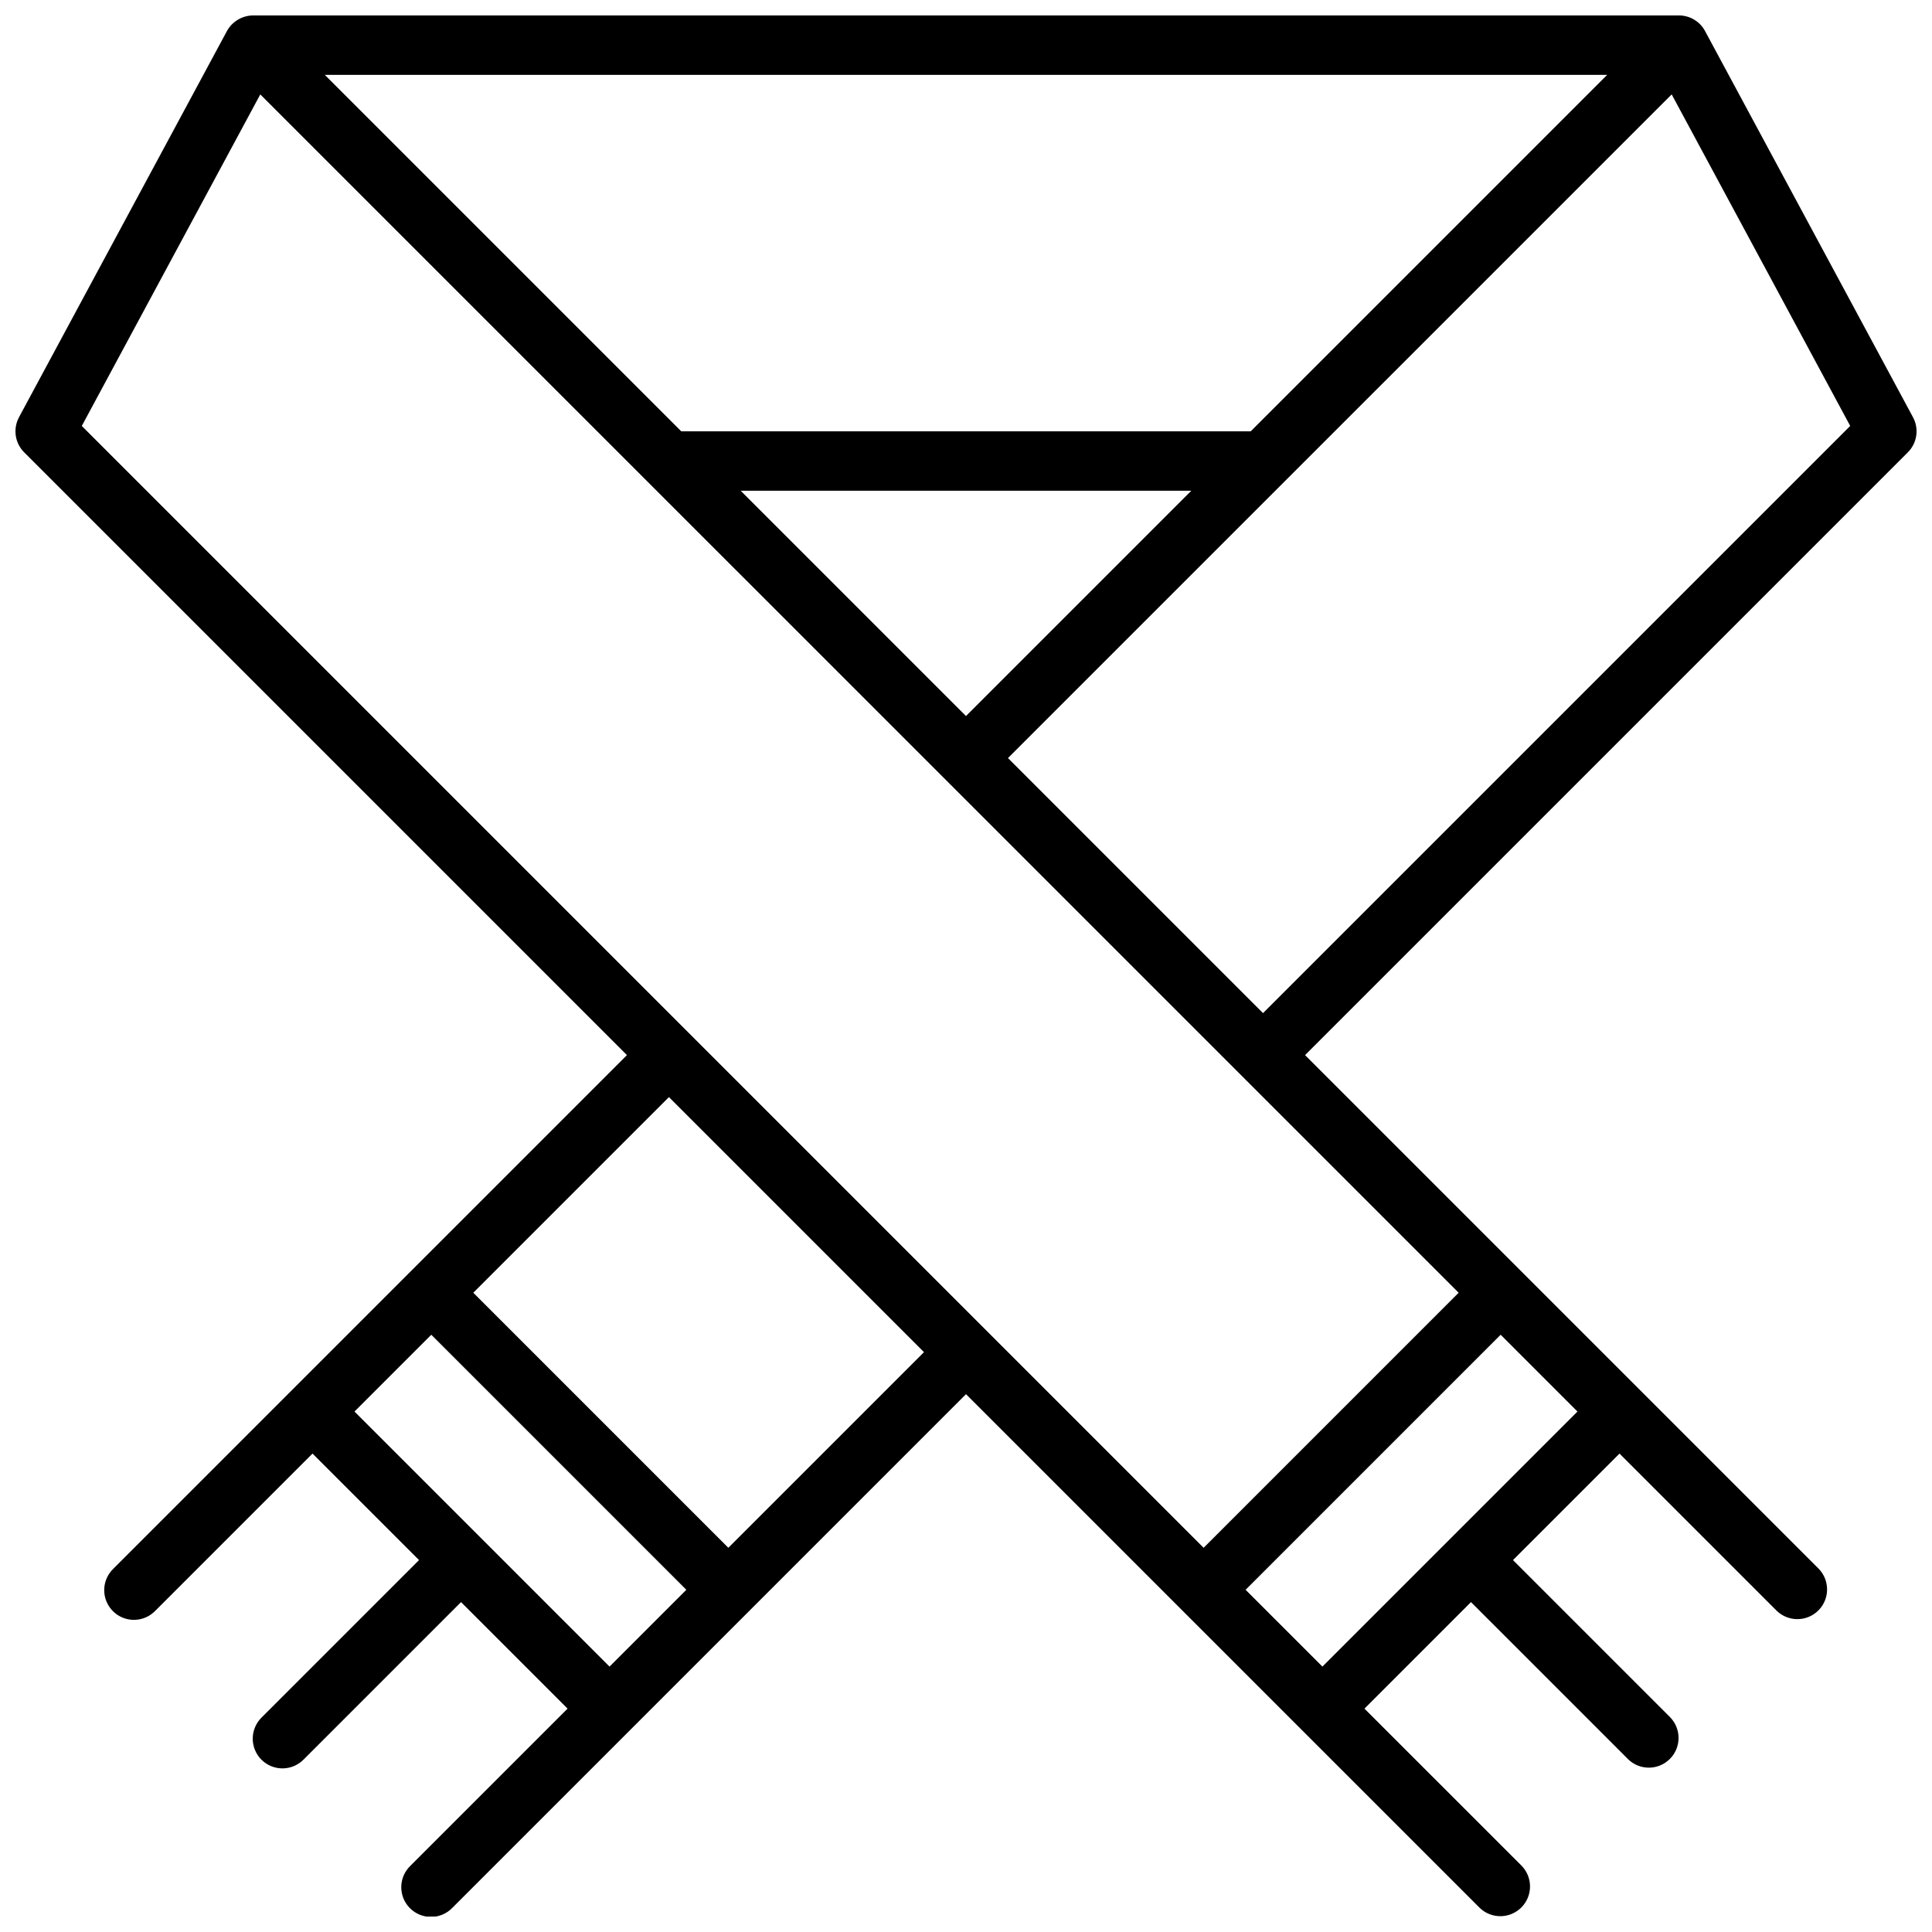 <?xml version="1.0" encoding="UTF-8"?>
<!-- Uploaded to: ICON Repo, www.svgrepo.com, Generator: ICON Repo Mixer Tools -->
<svg width="800px" height="800px" version="1.1" viewBox="144 144 512 512" xmlns="http://www.w3.org/2000/svg">
 <defs>
  <clipPath id="a">
   <path d="m148.09 148.09h503.81v503.81h-503.81z"/>
  </clipPath>
 </defs>
 <g clip-path="url(#a)">
  <path d="m650.96 254.57-55.105-102.34h0.004c-1.375-2.551-4.035-4.141-6.93-4.141h-377.86c-2.887 0.027-5.535 1.609-6.93 4.141l-55.105 102.34h0.004c-1.648 3.059-1.094 6.84 1.359 9.297l159.75 159.75-136.13 136.13c-1.52 1.465-2.383 3.481-2.402 5.594-0.02 2.109 0.812 4.141 2.305 5.633 1.492 1.496 3.523 2.324 5.637 2.309 2.109-0.02 4.125-0.887 5.594-2.406l41.664-41.664 28.23 28.227-41.668 41.668c-1.516 1.469-2.383 3.484-2.402 5.594-0.016 2.113 0.812 4.141 2.305 5.637 1.496 1.492 3.523 2.32 5.637 2.305 2.109-0.02 4.125-0.887 5.594-2.402l41.668-41.668 28.227 28.23-41.668 41.668 0.004-0.004c-1.52 1.469-2.387 3.484-2.406 5.594-0.016 2.113 0.812 4.144 2.309 5.637 1.492 1.492 3.523 2.324 5.633 2.305 2.113-0.02 4.129-0.883 5.594-2.402l136.13-136.13 136.13 136.13c3.09 2.981 8 2.941 11.035-0.098 3.035-3.035 3.078-7.945 0.098-11.035l-41.668-41.664 28.23-28.23 41.668 41.668h-0.004c3.09 2.981 8 2.938 11.035-0.098 3.039-3.035 3.082-7.945 0.098-11.035l-41.668-41.668 28.23-28.227 41.668 41.668v-0.004c3.086 2.984 7.996 2.941 11.035-0.094 3.035-3.039 3.078-7.945 0.094-11.035l-136.13-136.13 159.75-159.75c2.457-2.457 3.008-6.238 1.359-9.297zm-310.68 19.477h119.43l-59.715 59.715zm229.64-110.21-94.465 94.465h-150.92l-94.465-94.465zm-356.94 5.184 317.58 317.57-67.586 67.59-297.3-297.3zm45.316 328.7 67.59 67.59-20.355 20.355-67.59-67.59zm78.719 56.457-67.586-67.59 51.844-51.844 67.59 67.59zm157.44 31.488-20.355-20.355 67.59-67.59 20.355 20.355zm-15.742-173.18-67.59-67.59 175.89-175.88 47.312 87.859z"/>
 </g>
</svg>